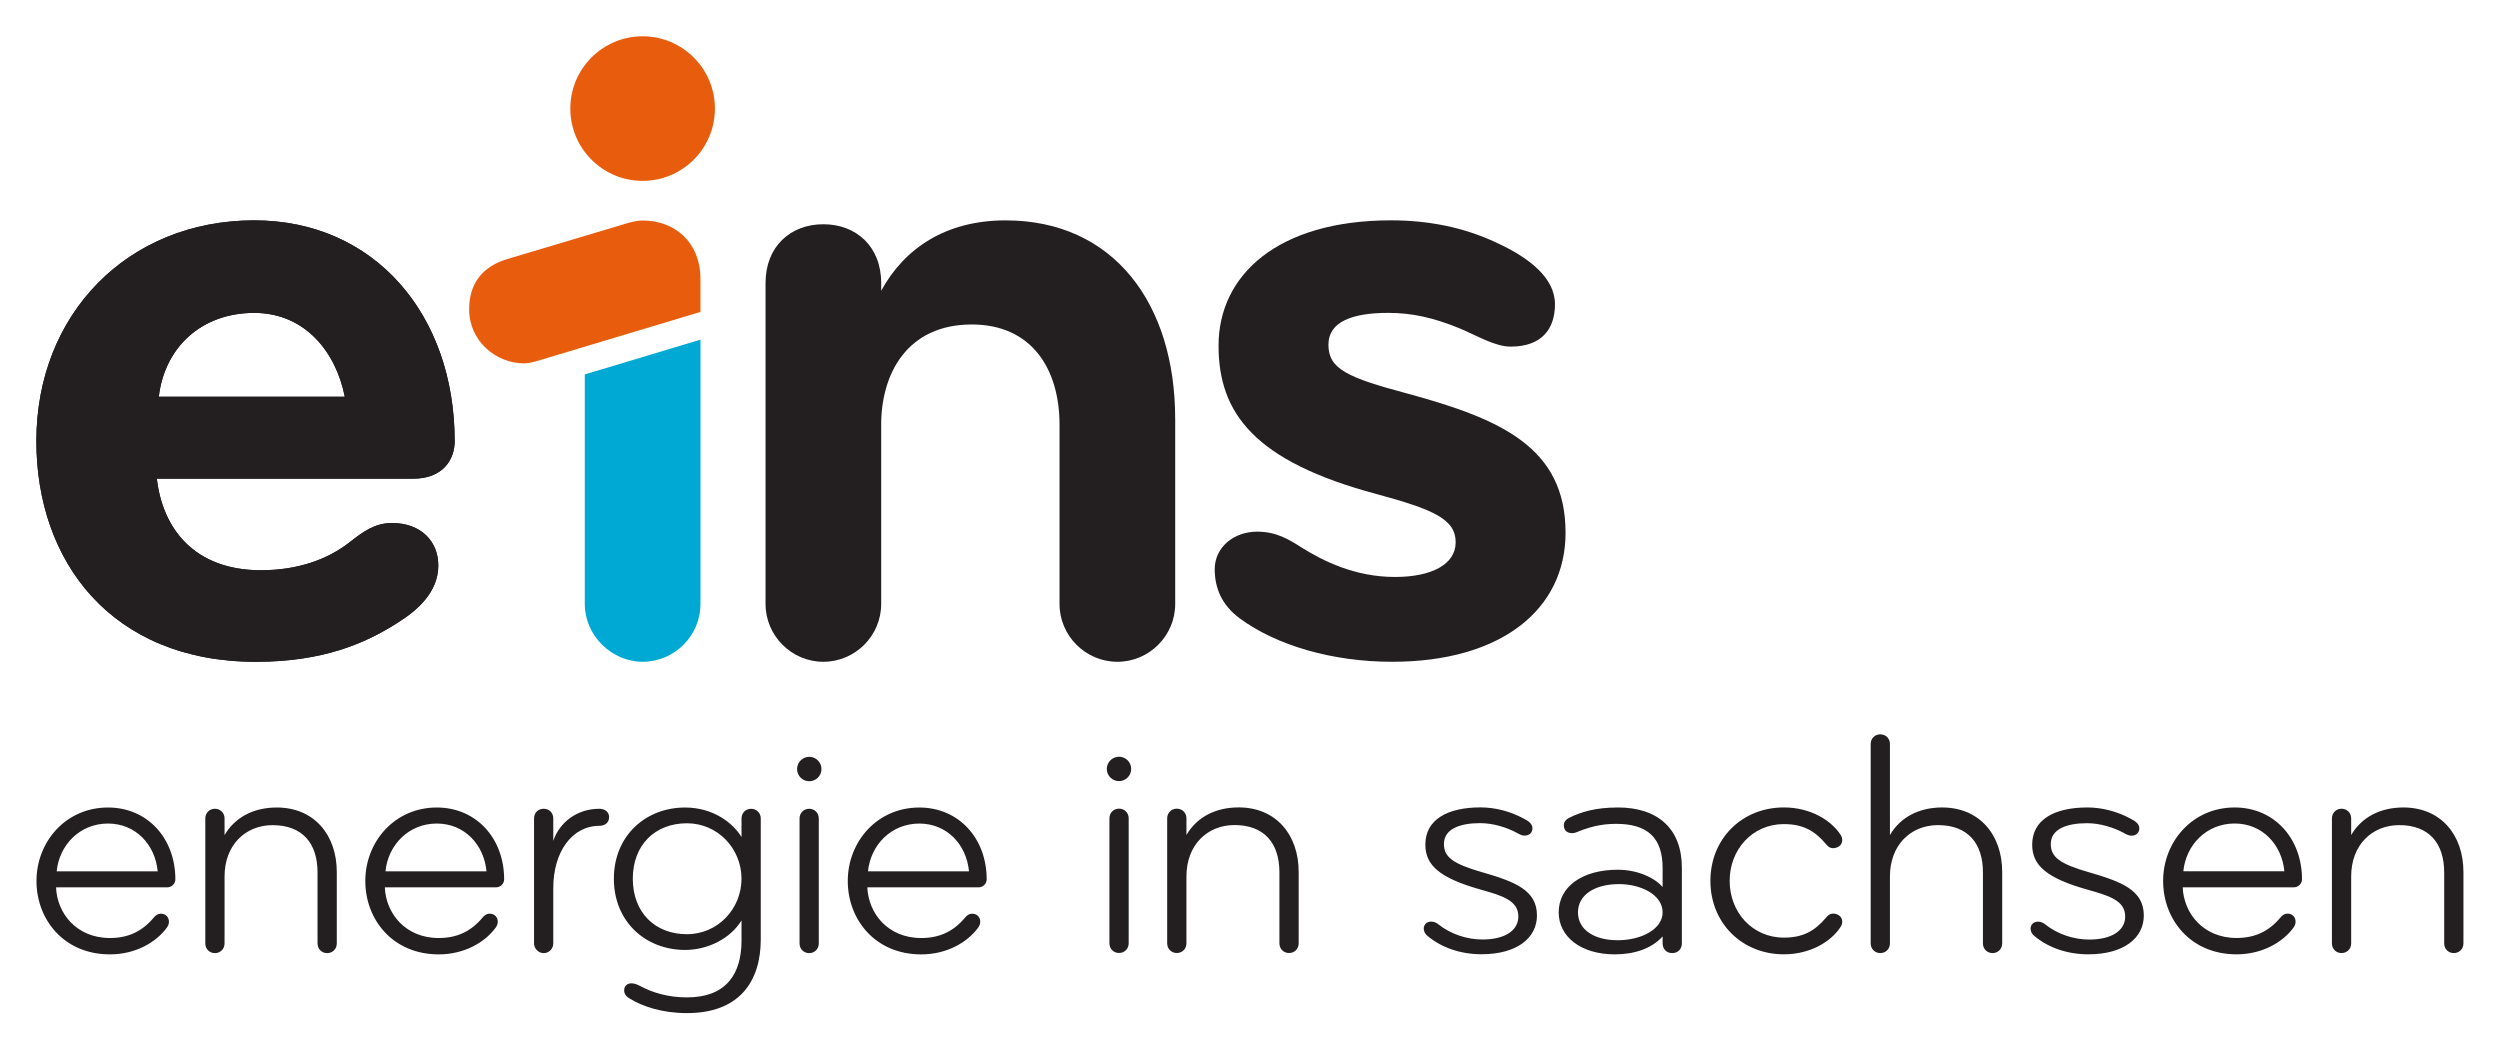 <svg xmlns:xlink="http://www.w3.org/1999/xlink" xmlns:dc="http://purl.org/dc/elements/1.1/" xmlns:cc="http://creativecommons.org/ns#" xmlns:svg="http://www.w3.org/2000/svg" xmlns="http://www.w3.org/2000/svg" version="1.1" width="729.921" height="306.463" id="svg8734">
  <defs id="defs8736"/>
  <g transform="translate(-183.504,-150.099)" id="layer1">
    <g transform="matrix(4.95,0,0,4.95,-766.844,-1761.469)" id="g9596">
      <path d="m 261.306,410.885 c 0,-6.821 -3.639,-11.711 -10.006,-11.711 -3.525,0 -5.969,1.649 -7.335,4.15 l 0,-0.455 c 0,-2.161 -1.478,-3.467 -3.411,-3.467 -1.933,0 -3.41,1.306 -3.41,3.467 l 0,18.931 c 0,1.875 1.535,3.41 3.41,3.41 1.877,0 3.411,-1.535 3.411,-3.41 l 0,-10.574 c 0,-3.014 1.536,-5.912 5.344,-5.912 3.526,0 5.175,2.615 5.175,5.912 l 0,10.574 c 0,1.875 1.535,3.41 3.413,3.41 1.875,0 3.41,-1.535 3.41,-3.41 l 0,-10.915 z" id="path5821" style="fill:#231f20;fill-opacity:1;fill-rule:nonzero;stroke:none"/>
      <path d="m 284.331,417.592 c 0,-5.059 -3.868,-6.707 -9.266,-8.186 -3.64,-0.966 -4.72,-1.478 -4.72,-2.899 0,-1.365 1.421,-1.877 3.525,-1.877 1.42,0 2.671,0.285 4.206,0.91 1.08,0.456 2.104,1.08 3.013,1.08 1.877,0 2.618,-1.08 2.618,-2.501 0,-1.534 -1.479,-2.728 -3.469,-3.638 -1.934,-0.91 -4.037,-1.309 -6.196,-1.309 -6.71,0 -10.178,3.241 -10.178,7.391 0,3.98 2.104,6.822 9.324,8.755 3.354,0.91 4.662,1.479 4.662,2.842 0,1.309 -1.421,2.047 -3.583,2.047 -2.388,0 -4.264,-0.968 -5.457,-1.706 -0.796,-0.511 -1.535,-0.966 -2.672,-0.966 -1.365,0 -2.5,0.91 -2.5,2.217 0,1.08 0.396,2.104 1.478,2.899 2.16,1.593 5.456,2.559 8.982,2.559 6.424,0 10.234,-3.069 10.234,-7.619" id="path5825" style="fill:#231f20;fill-opacity:1;fill-rule:nonzero;stroke:none"/>
      <path d="m 207.096,425.211 c 3.922,0 6.425,-1.08 8.3,-2.275 1.194,-0.738 2.446,-1.819 2.446,-3.411 0,-1.42 -1.024,-2.5 -2.73,-2.5 -1.022,0 -1.706,0.511 -2.501,1.136 -1.308,1.022 -3.069,1.649 -5.23,1.649 -3.922,0 -5.8,-2.445 -6.14,-5.401 l 15.123,0 c 1.762,0 2.444,-1.136 2.444,-2.216 0,-7.449 -4.718,-13.02 -11.825,-13.02 -7.447,0 -12.849,5.515 -12.849,13.02 0,7.106 4.434,13.019 12.963,13.019 m -0.114,-20.581 c 3.014,0 4.831,2.331 5.344,4.946 l -10.971,0 c 0.34,-2.899 2.501,-4.946 5.628,-4.946" id="path5829" style="fill:#231f20;fill-opacity:1;fill-rule:nonzero;stroke:none"/>
      <path d="m 207.096,425.211 c 3.922,0 6.425,-1.08 8.3,-2.275 1.194,-0.738 2.446,-1.819 2.446,-3.411 0,-1.42 -1.024,-2.5 -2.73,-2.5 -1.022,0 -1.706,0.511 -2.501,1.136 -1.308,1.022 -3.069,1.649 -5.23,1.649 -3.922,0 -5.8,-2.445 -6.14,-5.401 l 15.123,0 c 1.762,0 2.444,-1.136 2.444,-2.216 0,-7.449 -4.718,-13.02 -11.825,-13.02 -7.447,0 -12.849,5.515 -12.849,13.02 0,7.106 4.434,13.019 12.963,13.019 m -0.114,-20.581 c 3.014,0 4.831,2.331 5.344,4.946 l -10.971,0 c 0.34,-2.899 2.501,-4.946 5.628,-4.946" id="path5833" style="fill:#231f20;fill-opacity:1;fill-rule:nonzero;stroke:none"/>
      <path d="m 229.894,388.316 c -2.355,0 -4.265,1.91 -4.265,4.265 0,2.354 1.91,4.263 4.265,4.263 2.354,0 4.264,-1.909 4.264,-4.263 0,-2.355 -1.91,-4.265 -4.264,-4.265" id="path5837" style="fill:#e85d0d;fill-opacity:1;fill-rule:nonzero;stroke:none"/>
      <path d="m 233.305,402.651 c 0,-2.219 -1.536,-3.469 -3.411,-3.469 -0.343,0 -0.796,0.114 -1.136,0.228 l -6.88,2.055 c -1.479,0.456 -2.217,1.479 -2.217,2.958 0,1.876 1.591,3.185 3.24,3.185 0.228,0 0.455,-0.058 0.684,-0.115 l 9.721,-2.92 0,-1.921 z" id="path5841" style="fill:#e85d0d;fill-opacity:1;fill-rule:nonzero;stroke:none"/>
      <path d="m 226.482,408.261 0,13.537 c 0,1.876 1.593,3.411 3.413,3.411 1.875,0 3.411,-1.535 3.411,-3.411 l 0,-15.59 -6.824,2.053 z" id="path5845" style="fill:#00a9d4;fill-opacity:1;fill-rule:nonzero;stroke:none"/>
      <path d="m 246.213,433.806 c -2.498,0 -4.219,2.025 -4.219,4.332 0,2.289 1.627,4.331 4.331,4.331 1.495,0 2.724,-0.699 3.368,-1.589 0.076,-0.114 0.114,-0.207 0.114,-0.339 0,-0.247 -0.17,-0.472 -0.472,-0.472 -0.209,0 -0.34,0.13 -0.436,0.244 -0.68,0.814 -1.512,1.191 -2.572,1.191 -1.985,0 -3.12,-1.475 -3.178,-2.989 l 6.564,0 c 0.246,0 0.474,-0.207 0.474,-0.472 0,-2.421 -1.645,-4.237 -3.973,-4.237 m -3.027,3.765 c 0.152,-1.551 1.363,-2.819 3.027,-2.819 1.626,0 2.781,1.231 2.931,2.819 l -5.959,0 z m -3.464,-6.754 c -0.398,0 -0.719,0.324 -0.719,0.72 0,0.398 0.321,0.719 0.719,0.719 0.398,0 0.719,-0.321 0.719,-0.719 0,-0.396 -0.321,-0.72 -0.719,-0.72 m -3.43,3.064 c -0.32,0 -0.566,0.247 -0.566,0.57 l 0,1.096 c -0.491,-0.812 -1.646,-1.741 -3.33,-1.741 -2.308,0 -4.199,1.646 -4.199,4.2 0,2.554 1.891,4.2 4.199,4.2 1.344,0 2.667,-0.662 3.33,-1.74 l 0,1.191 c 0,1.929 -0.871,3.348 -3.216,3.348 -1.096,0 -2.005,-0.264 -2.78,-0.68 -0.151,-0.076 -0.323,-0.151 -0.492,-0.151 -0.245,0 -0.435,0.151 -0.435,0.416 0,0.246 0.17,0.396 0.341,0.491 0.738,0.453 1.891,0.851 3.366,0.851 3.026,0 4.351,-1.799 4.351,-4.351 l 0,-7.13 c 0,-0.323 -0.247,-0.57 -0.569,-0.57 m -3.783,7.397 c -1.891,0 -3.196,-1.285 -3.196,-3.272 0,-1.986 1.305,-3.271 3.196,-3.271 1.816,0 3.216,1.494 3.216,3.271 0,1.779 -1.4,3.272 -3.216,3.272 m -14.755,-7.473 c -2.496,0 -4.218,2.025 -4.218,4.332 0,2.289 1.626,4.331 4.331,4.331 1.495,0 2.724,-0.699 3.366,-1.589 0.077,-0.114 0.115,-0.207 0.115,-0.339 0,-0.247 -0.171,-0.472 -0.474,-0.472 -0.207,0 -0.34,0.13 -0.435,0.244 -0.681,0.814 -1.512,1.191 -2.572,1.191 -1.986,0 -3.121,-1.475 -3.179,-2.989 l 6.565,0 c 0.246,0 0.472,-0.207 0.472,-0.472 0,-2.421 -1.646,-4.237 -3.973,-4.237 m -3.026,3.765 c 0.151,-1.551 1.363,-2.819 3.026,-2.819 1.626,0 2.781,1.231 2.933,2.819 l -5.959,0 z m -6.409,-3.765 c -1.38,0 -2.478,0.586 -3.083,1.627 l 0,-0.983 c 0,-0.323 -0.245,-0.57 -0.568,-0.57 -0.323,0 -0.568,0.247 -0.568,0.57 l 0,7.375 c 0,0.324 0.245,0.569 0.568,0.569 0.323,0 0.568,-0.245 0.568,-0.569 l 0,-3.951 c 0,-1.855 1.23,-3.027 2.837,-3.027 1.759,0 2.647,1.077 2.647,2.783 l 0,4.196 c 0,0.324 0.246,0.569 0.568,0.569 0.321,0 0.568,-0.245 0.568,-0.569 l 0,-4.216 c 0,-2.196 -1.343,-3.804 -3.538,-3.804 m -9.956,0 c -2.498,0 -4.219,2.025 -4.219,4.332 0,2.289 1.627,4.331 4.332,4.331 1.494,0 2.723,-0.699 3.366,-1.589 0.076,-0.114 0.114,-0.207 0.114,-0.339 0,-0.247 -0.17,-0.472 -0.472,-0.472 -0.207,0 -0.341,0.13 -0.436,0.244 -0.681,0.814 -1.512,1.191 -2.571,1.191 -1.986,0 -3.123,-1.475 -3.179,-2.989 l 6.565,0 c 0.245,0 0.472,-0.207 0.472,-0.472 0,-2.421 -1.646,-4.237 -3.973,-4.237 m -3.027,3.765 c 0.151,-1.551 1.363,-2.819 3.027,-2.819 1.626,0 2.78,1.231 2.931,2.819 l -5.959,0 z m 32.016,-3.69 c -1.343,0 -2.364,0.815 -2.725,1.894 l 0,-1.324 c 0,-0.323 -0.226,-0.57 -0.566,-0.57 -0.321,0 -0.568,0.228 -0.568,0.57 l 0,7.375 c 0,0.304 0.265,0.569 0.568,0.569 0.321,0 0.566,-0.265 0.566,-0.569 l 0,-3.271 c 0,-2.12 1.097,-3.669 2.725,-3.669 0.302,0 0.568,-0.171 0.568,-0.511 0,-0.304 -0.246,-0.494 -0.568,-0.494 m 12.37,0 c -0.321,0 -0.569,0.247 -0.569,0.57 l 0,7.375 c 0,0.324 0.247,0.569 0.569,0.569 0.321,0 0.566,-0.245 0.566,-0.569 l 0,-7.375 c 0,-0.323 -0.245,-0.57 -0.566,-0.57 m 47.689,-0.075 c -1.268,0 -2.156,0.246 -2.895,0.625 -0.15,0.076 -0.282,0.228 -0.282,0.416 0,0.304 0.189,0.472 0.491,0.472 0.115,0 0.209,-0.037 0.266,-0.058 0.736,-0.3 1.419,-0.491 2.326,-0.491 1.854,0 2.743,0.814 2.743,2.611 l 0,1.116 c -0.435,-0.511 -1.419,-1.02 -2.649,-1.02 -2.099,0 -3.481,1.001 -3.481,2.515 0,1.417 1.289,2.476 3.311,2.476 1.155,0 2.175,-0.34 2.819,-1.059 l 0,0.415 c 0,0.304 0.207,0.569 0.568,0.569 0.361,0 0.568,-0.265 0.568,-0.569 l 0,-4.463 c 0,-2.289 -1.399,-3.558 -3.784,-3.558 m 0,7.832 c -1.399,0 -2.345,-0.625 -2.345,-1.645 0,-1.002 0.946,-1.666 2.421,-1.666 1.288,0 2.572,0.626 2.572,1.666 0,1.001 -1.268,1.645 -2.649,1.645 m 19.14,-7.832 c -1.379,0 -2.478,0.586 -3.083,1.627 l 0,-5.372 c 0,-0.323 -0.245,-0.568 -0.569,-0.568 -0.32,0 -0.566,0.245 -0.566,0.568 l 0,11.765 c 0,0.324 0.246,0.569 0.566,0.569 0.324,0 0.569,-0.245 0.569,-0.569 l 0,-3.951 c 0,-1.855 1.23,-3.027 2.837,-3.027 1.759,0 2.649,1.077 2.649,2.783 l 0,4.196 c 0,0.324 0.245,0.569 0.568,0.569 0.321,0 0.568,-0.245 0.568,-0.569 l 0,-4.216 c 0,-2.196 -1.345,-3.804 -3.539,-3.804 m 27.206,0 c -1.38,0 -2.476,0.586 -3.083,1.627 l 0,-0.983 c 0,-0.323 -0.246,-0.57 -0.569,-0.57 -0.32,0 -0.566,0.247 -0.566,0.57 l 0,7.375 c 0,0.324 0.246,0.569 0.566,0.569 0.323,0 0.569,-0.245 0.569,-0.569 l 0,-3.951 c 0,-1.855 1.229,-3.027 2.837,-3.027 1.759,0 2.649,1.077 2.649,2.783 l 0,4.196 c 0,0.324 0.245,0.569 0.568,0.569 0.321,0 0.568,-0.245 0.568,-0.569 l 0,-4.216 c 0,-2.196 -1.344,-3.804 -3.539,-3.804 m -9.956,0 c -2.496,0 -4.218,2.025 -4.218,4.332 0,2.289 1.625,4.331 4.331,4.331 1.494,0 2.724,-0.699 3.368,-1.589 0.075,-0.114 0.113,-0.207 0.113,-0.339 0,-0.247 -0.17,-0.472 -0.472,-0.472 -0.207,0 -0.34,0.13 -0.435,0.244 -0.681,0.814 -1.512,1.191 -2.572,1.191 -1.986,0 -3.121,-1.475 -3.178,-2.989 l 6.564,0 c 0.245,0 0.472,-0.207 0.472,-0.472 0,-2.421 -1.645,-4.237 -3.973,-4.237 m -3.026,3.765 c 0.15,-1.551 1.361,-2.819 3.026,-2.819 1.627,0 2.781,1.231 2.933,2.819 l -5.959,0 z m -5.51,0.075 c -1.779,-0.51 -2.308,-0.907 -2.308,-1.683 0,-0.869 0.909,-1.229 2.136,-1.229 0.757,0 1.554,0.245 2.158,0.568 0.17,0.094 0.304,0.169 0.455,0.169 0.302,0 0.472,-0.189 0.472,-0.435 0,-0.246 -0.209,-0.416 -0.511,-0.566 -0.794,-0.436 -1.702,-0.664 -2.554,-0.664 -1.949,0 -3.254,0.721 -3.254,2.194 0,1.192 0.795,1.968 3.311,2.667 1.21,0.343 2.175,0.626 2.175,1.571 0,0.831 -0.796,1.36 -2.12,1.36 -0.925,0 -1.873,-0.32 -2.589,-0.889 -0.115,-0.092 -0.247,-0.168 -0.436,-0.168 -0.247,0 -0.436,0.168 -0.436,0.415 0,0.15 0.076,0.321 0.229,0.435 0.812,0.68 1.929,1.077 3.178,1.077 2.099,0 3.272,-0.965 3.272,-2.289 0,-1.494 -1.306,-1.985 -3.179,-2.535 m -18.05,-2.856 c 1.114,0 1.815,0.379 2.495,1.194 0.096,0.113 0.207,0.226 0.399,0.226 0.302,0 0.547,-0.19 0.547,-0.472 0,-0.134 -0.037,-0.229 -0.114,-0.341 -0.566,-0.851 -1.779,-1.59 -3.328,-1.59 -2.48,0 -4.334,1.854 -4.334,4.332 0,2.479 1.854,4.331 4.334,4.331 1.549,0 2.761,-0.736 3.328,-1.589 0.076,-0.114 0.114,-0.207 0.114,-0.339 0,-0.285 -0.245,-0.472 -0.547,-0.472 -0.191,0 -0.302,0.111 -0.399,0.225 -0.68,0.812 -1.381,1.191 -2.495,1.191 -1.855,0 -3.199,-1.492 -3.199,-3.348 0,-1.854 1.344,-3.349 3.199,-3.349 m -32.156,-0.984 c -1.383,0 -2.479,0.586 -3.084,1.627 l 0,-0.983 c 0,-0.323 -0.246,-0.57 -0.568,-0.57 -0.321,0 -0.568,0.247 -0.568,0.57 l 0,7.375 c 0,0.324 0.246,0.569 0.568,0.569 0.321,0 0.568,-0.245 0.568,-0.569 l 0,-3.951 c 0,-1.855 1.229,-3.027 2.837,-3.027 1.759,0 2.647,1.077 2.647,2.783 l 0,4.196 c 0,0.324 0.246,0.569 0.568,0.569 0.321,0 0.568,-0.245 0.568,-0.569 l 0,-4.216 c 0,-2.196 -1.343,-3.804 -3.536,-3.804 m -7.061,-2.989 c -0.398,0 -0.719,0.324 -0.719,0.72 0,0.398 0.321,0.719 0.719,0.719 0.396,0 0.718,-0.321 0.718,-0.719 0,-0.396 -0.321,-0.72 -0.718,-0.72 m 21.471,6.829 c -1.776,-0.51 -2.306,-0.907 -2.306,-1.683 0,-0.869 0.907,-1.229 2.136,-1.229 0.757,0 1.552,0.245 2.158,0.568 0.17,0.094 0.301,0.169 0.453,0.169 0.304,0 0.474,-0.189 0.474,-0.435 0,-0.246 -0.207,-0.416 -0.509,-0.566 -0.795,-0.436 -1.704,-0.664 -2.556,-0.664 -1.949,0 -3.252,0.721 -3.252,2.194 0,1.192 0.794,1.968 3.31,2.667 1.21,0.343 2.175,0.626 2.175,1.571 0,0.831 -0.794,1.36 -2.119,1.36 -0.926,0 -1.871,-0.32 -2.591,-0.889 -0.114,-0.092 -0.246,-0.168 -0.435,-0.168 -0.245,0 -0.435,0.168 -0.435,0.415 0,0.15 0.076,0.321 0.228,0.435 0.814,0.68 1.93,1.077 3.178,1.077 2.101,0 3.272,-0.965 3.272,-2.289 0,-1.494 -1.304,-1.985 -3.179,-2.535 m -21.471,-3.765 c -0.323,0 -0.568,0.247 -0.568,0.57 l 0,7.375 c 0,0.324 0.245,0.569 0.568,0.569 0.321,0 0.568,-0.245 0.568,-0.569 l 0,-7.375 c 0,-0.323 -0.246,-0.57 -0.568,-0.57" id="path5849" style="fill:#231f20;fill-opacity:1;fill-rule:nonzero;stroke:none"/>
    </g>
  </g>
</svg>
